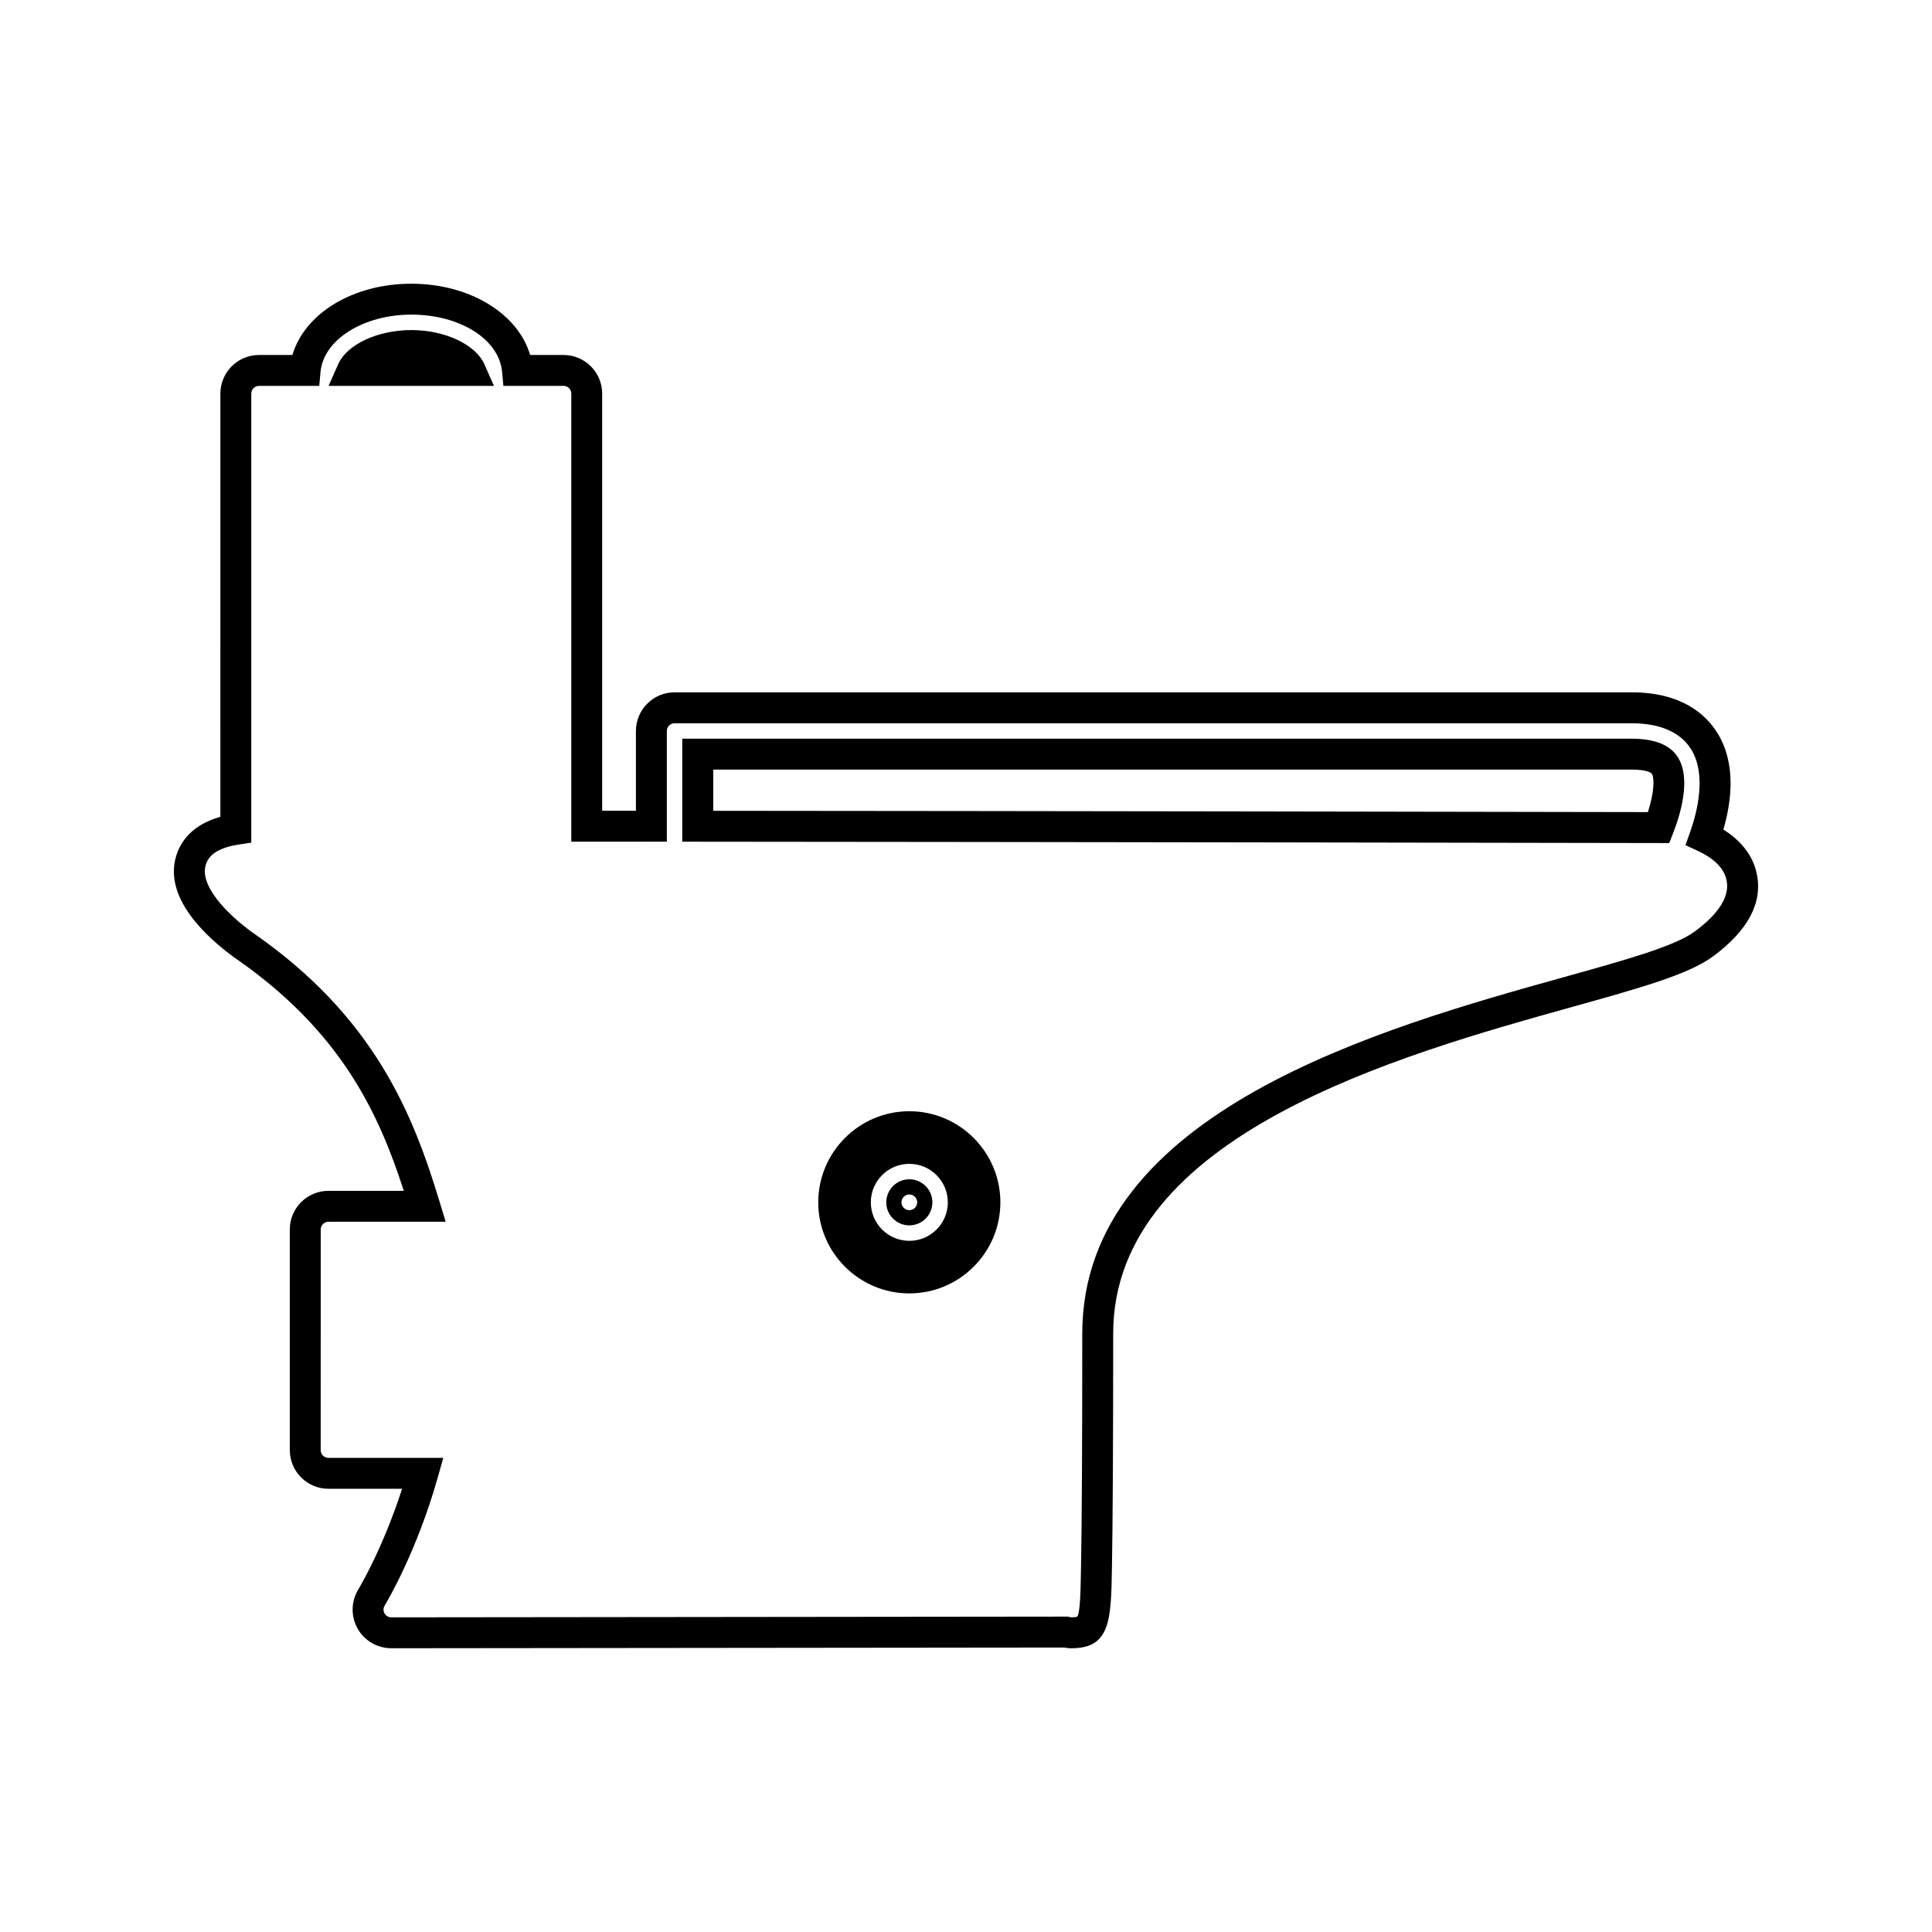 <?xml version="1.0" encoding="UTF-8"?>
<!-- Uploaded to: ICON Repo, www.svgrepo.com, Generator: ICON Repo Mixer Tools -->
<svg fill="#000000" width="800px" height="800px" version="1.1" viewBox="144 144 512 512" xmlns="http://www.w3.org/2000/svg">
 <g>
  <path d="m384.98 456.52c-3.371 0-6.109 2.746-6.109 6.113 0 3.371 2.738 6.102 6.109 6.102s6.109-2.734 6.109-6.102c0-3.371-2.742-6.113-6.109-6.113zm0 8.191c-1.148 0-2.082-0.934-2.082-2.078 0-1.145 0.934-2.09 2.082-2.09s2.09 0.945 2.09 2.09c0 1.145-0.941 2.078-2.09 2.078z"/>
  <path d="m384.98 438.49c-13.309 0-24.137 10.832-24.137 24.145 0 13.305 10.828 24.129 24.137 24.129s24.129-10.828 24.129-24.129c0-13.312-10.82-24.145-24.129-24.145zm0 34.344c-5.625 0-10.203-4.57-10.203-10.195 0-5.633 4.578-10.207 10.203-10.207s10.203 4.578 10.203 10.207c0 5.621-4.578 10.195-10.203 10.195z"/>
  <path d="m252.99 231.47c-8.895 0-17.039 3.801-19.363 9.035l-2.555 5.758h43.832l-2.547-5.75c-2.324-5.242-10.469-9.043-19.367-9.043z"/>
  <path d="m576.43 339.76h-251.62v27.301h4.094c86.68 0.059 233.38 0.305 254.66 0.355l2.801 0.004 1.02-2.609c1.984-5.062 4.793-14.406 1.316-20.059-2.016-3.305-6.152-4.992-12.277-4.992zm4.273 19.457c-28.766-0.062-163.86-0.293-247.69-0.348v-10.922h243.43c4.441 0 5.297 1.074 5.305 1.09 0.766 1.27 0.594 5.117-1.039 10.18z"/>
  <path d="m609.55 375.47c-0.996-4.648-4.035-8.621-8.836-11.625 2.25-7.762 3.328-17.555-1.508-25.473-3.039-4.969-9.457-10.895-22.785-10.895h-253.66c-5.648 0-10.238 4.598-10.238 10.238v21.148h-8.941v-110.55c0-5.648-4.594-10.238-10.238-10.238h-8.852c-3.242-10.996-16.023-18.887-31.5-18.887-15.48 0-28.254 7.894-31.5 18.887h-8.852c-5.648 0-10.238 4.594-10.238 10.238l-0.004 112.16c-7.598 2.117-10.562 6.644-11.691 10.309-3.449 11.141 8.016 21.562 15.25 26.863 28.27 19.445 38.316 41.094 45.055 61.938h-19.973c-5.648 0-10.238 4.594-10.238 10.238v58.473c0 5.652 4.594 10.25 10.238 10.25h19.512c-4.945 15.375-10.898 25.512-11.625 26.719-1.91 3.164-1.969 7.117-0.152 10.344 1.816 3.207 5.238 5.195 8.926 5.195l178.31-0.188c0.629 0.125 1.27 0.195 1.852 0.195l0.117-0.004c10.324-0.012 10.453-7.551 10.695-21.242 0.215-12.066 0.332-32.98 0.332-62.156 0-52.633 76.082-73.855 121.55-86.535 17.949-5 30.922-8.617 37.406-13.41 9.344-6.91 13.242-14.312 11.578-21.996zm-16.449 15.406c-5.281 3.891-18.277 7.516-34.77 12.105-47.695 13.305-127.52 35.566-127.52 94.422 0 29.125-0.109 49.988-0.332 62.012-0.109 6.176-0.215 12.012-1.004 13.02-0.012 0.004-0.336 0.168-1.621 0.18l-0.855-0.199-179.31 0.195c-0.734 0-1.422-0.398-1.785-1.043-0.363-0.641-0.352-1.426 0.035-2.074 0.867-1.441 8.621-14.641 14.066-33.938l1.469-5.207h-30.438c-1.129 0-2.047-0.922-2.047-2.059l0.008-58.465c0-1.129 0.918-2.047 2.047-2.047h31.066l-1.605-5.289c-6.922-22.785-17.055-48.996-49.805-71.52-6.965-5.098-13.816-12.438-12.164-17.77 0.324-1.051 1.312-4.246 8.586-5.363l3.473-0.535v-118.99c0-1.129 0.918-2.051 2.047-2.051h15.961l0.34-3.715c0.781-8.508 11.352-15.168 24.059-15.168 12.914 0 23.258 6.519 24.059 15.168l0.34 3.715h15.953c1.129 0 2.047 0.918 2.047 2.051v118.74h19.262-0.074 0.125 0.246v-0.004c0.047-0.004 0.094-0.004 0.141-0.004 0.52 0.016 1.039 0.016 1.523 0.016h4.098v-29.34c0-1.129 0.918-2.047 2.047-2.047h253.65c7.547 0 13.012 2.41 15.797 6.977 4.082 6.691 1.562 16.543-0.305 21.82l-1.238 3.496 3.359 1.574c4.324 2.027 6.856 4.609 7.512 7.668 0.922 4.242-1.918 8.84-8.438 13.664z"/>
 </g>
</svg>